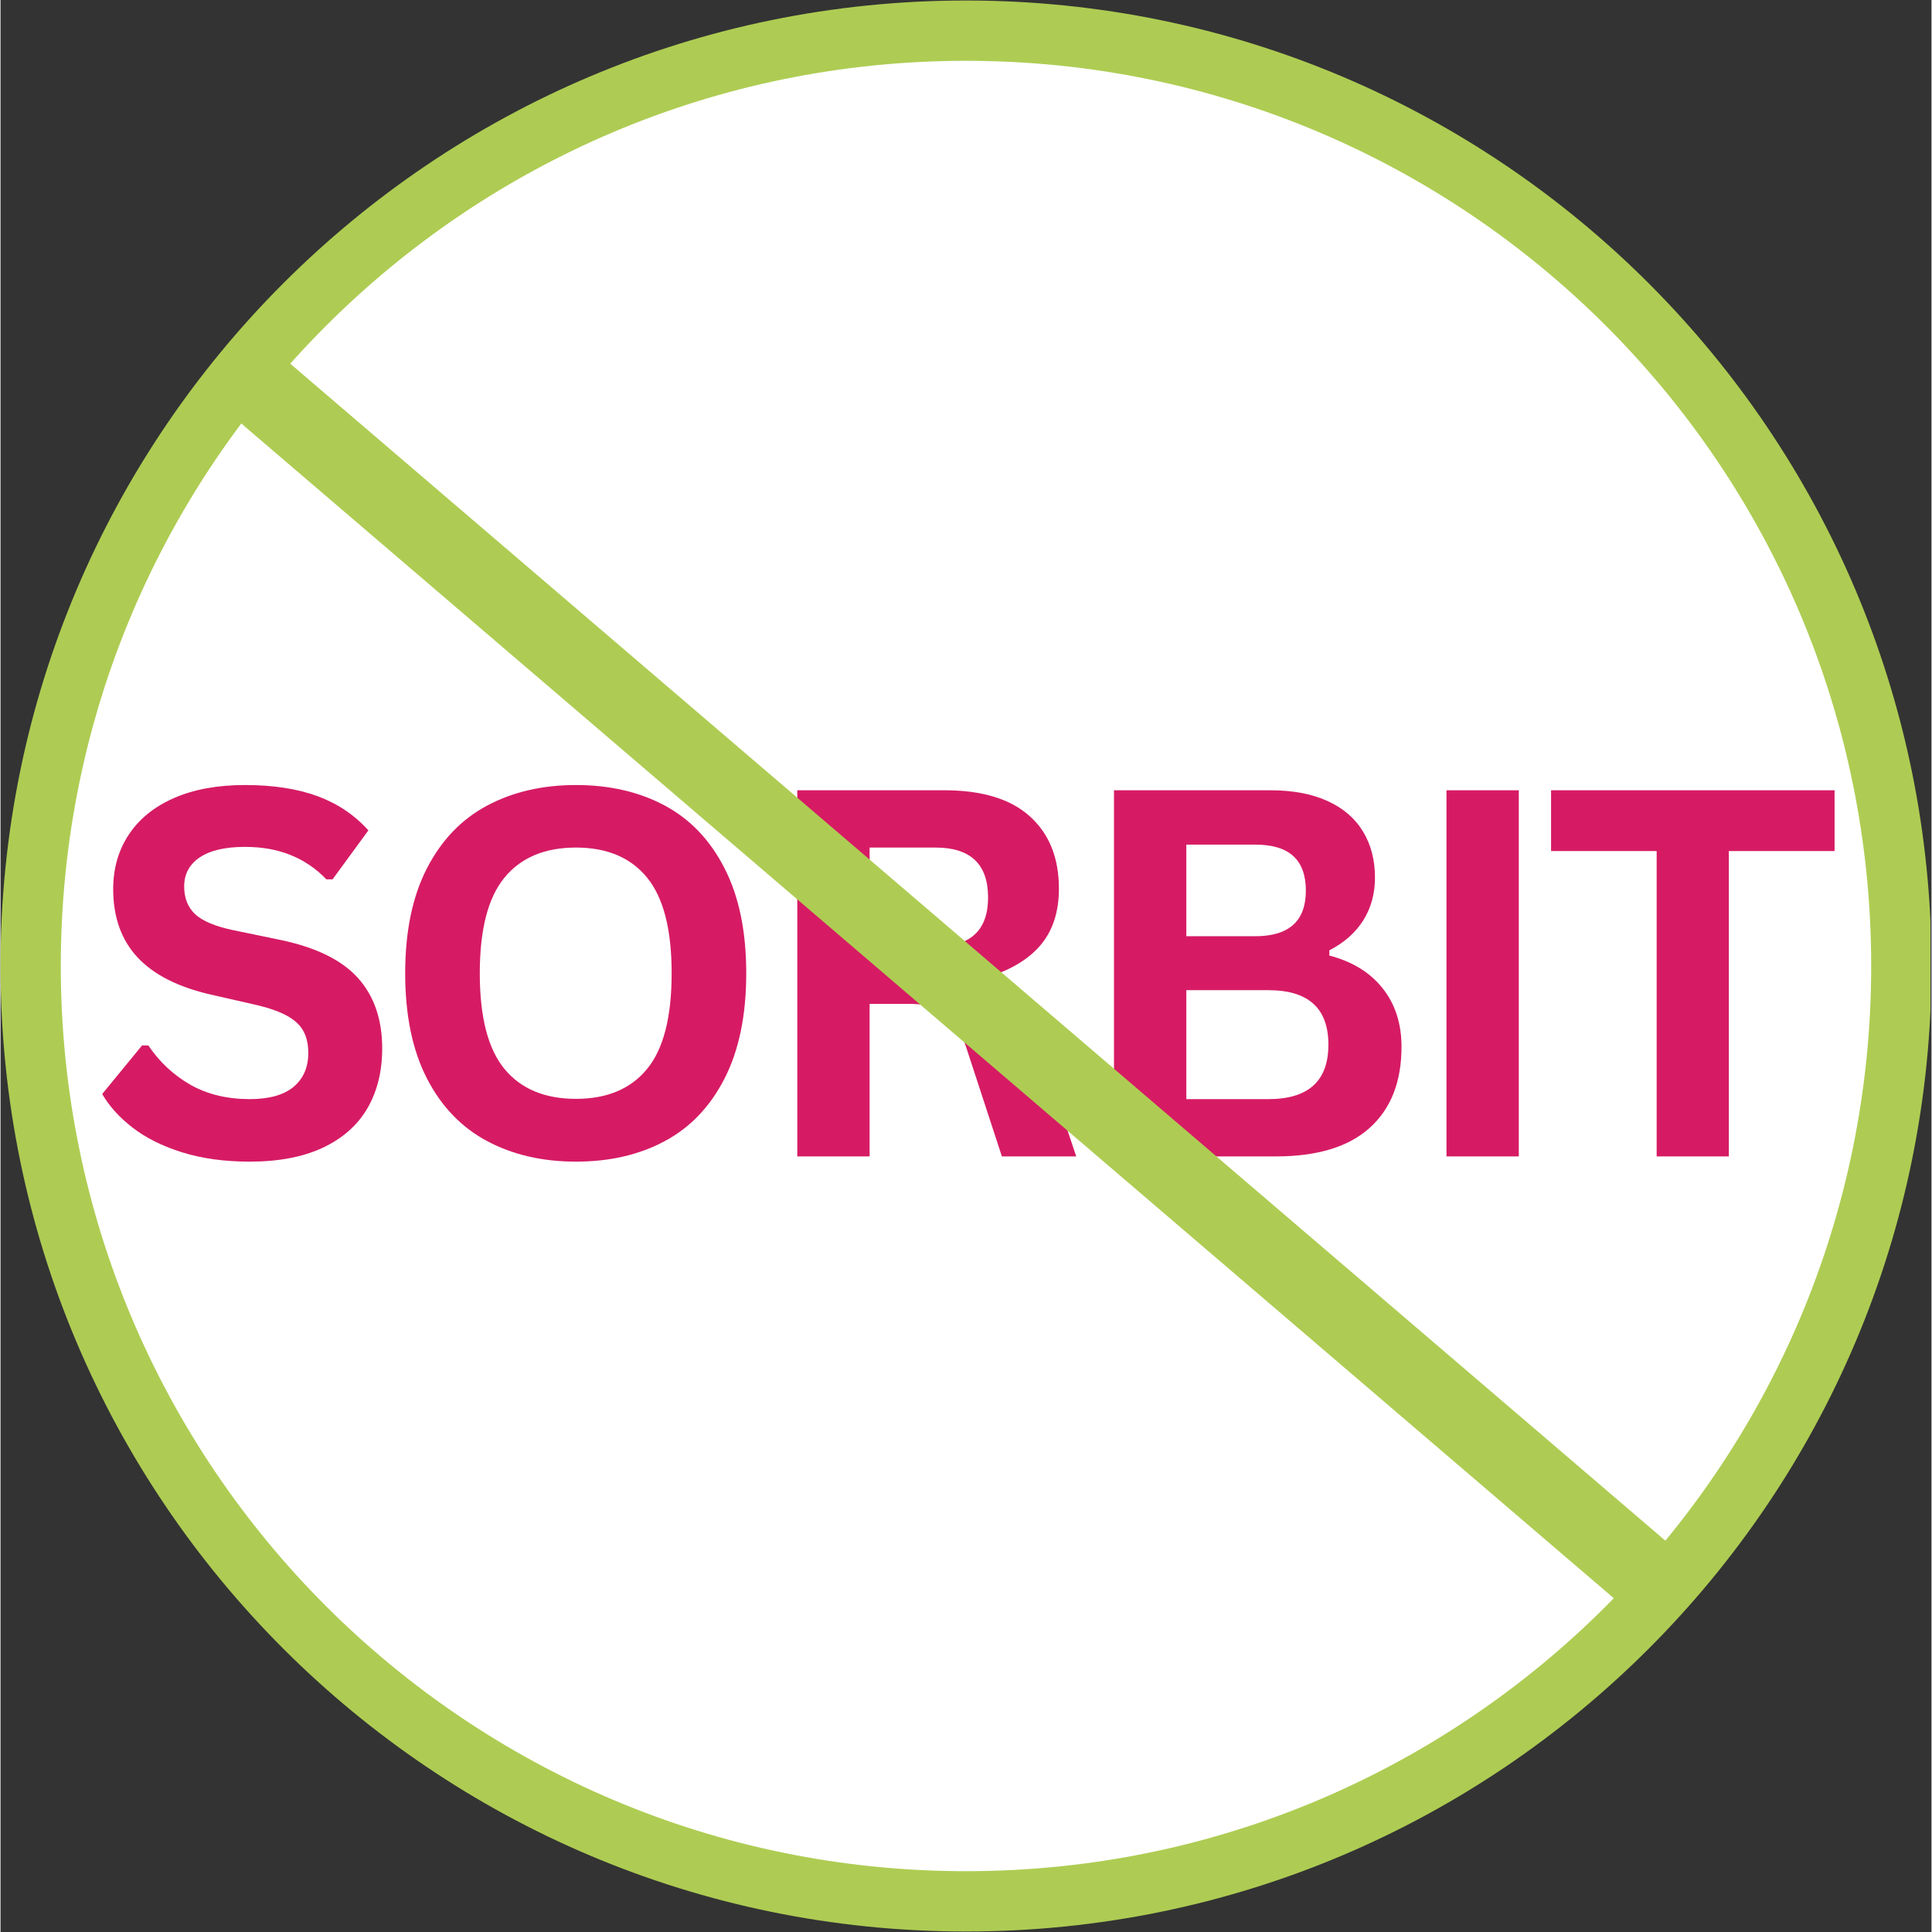 <svg xmlns="http://www.w3.org/2000/svg" xmlns:xlink="http://www.w3.org/1999/xlink" width="300" viewBox="0 0 224.88 225" height="300" preserveAspectRatio="xMidYMid meet"><rect x="0" y="0" width="224.88" height="225" fill="#333333" stroke="none"/><defs><g></g><clipPath id="5f030e8006"><path d="M 7.02 7.082 L 217.859 7.082 L 217.859 217.918 L 7.02 217.918 Z M 7.02 7.082 " clip-rule="nonzero"></path></clipPath><clipPath id="8291734a2e"><path d="M 112.441 7.082 C 54.219 7.082 7.02 54.277 7.02 112.5 C 7.02 170.723 54.219 217.918 112.441 217.918 C 170.66 217.918 217.859 170.723 217.859 112.5 C 217.859 54.277 170.66 7.082 112.441 7.082 " clip-rule="nonzero"></path></clipPath><clipPath id="ce5d7230b2"><path d="M 0 0.059 L 224.762 0.059 L 224.762 224.938 L 0 224.938 Z M 0 0.059 " clip-rule="nonzero"></path></clipPath><clipPath id="46e46e3044"><path d="M 112.441 0.059 C 50.34 0.059 0 50.402 0 112.5 C 0 174.598 50.34 224.941 112.441 224.941 C 174.539 224.941 224.879 174.598 224.879 112.5 C 224.879 50.402 174.539 0.059 112.441 0.059 " clip-rule="nonzero"></path></clipPath><clipPath id="b49b1603a4"><path d="M 7.02 7.082 L 217.859 7.082 L 217.859 217.918 L 7.02 217.918 Z M 7.02 7.082 " clip-rule="nonzero"></path></clipPath><clipPath id="df5882f486"><path d="M 112.441 7.082 C 54.219 7.082 7.02 54.277 7.02 112.5 C 7.02 170.723 54.219 217.918 112.441 217.918 C 170.66 217.918 217.859 170.723 217.859 112.5 C 217.859 54.277 170.66 7.082 112.441 7.082 " clip-rule="nonzero"></path></clipPath><clipPath id="81299bb461"><path d="M 0 0.059 L 224.762 0.059 L 224.762 224.938 L 0 224.938 Z M 0 0.059 " clip-rule="nonzero"></path></clipPath></defs><g clip-path="url(#5f030e8006)"><g clip-path="url(#8291734a2e)"><path fill="#ffffff" d="M 7.02 7.082 L 217.859 7.082 L 217.859 217.918 L 7.02 217.918 Z M 7.02 7.082 " fill-opacity="1" fill-rule="nonzero"></path></g></g><g clip-path="url(#ce5d7230b2)"><g clip-path="url(#46e46e3044)"><path fill="#aecc53" d="M 0 0.059 L 224.879 0.059 L 224.879 224.941 L 0 224.941 Z M 0 0.059 " fill-opacity="1" fill-rule="nonzero"></path></g></g><g clip-path="url(#b49b1603a4)"><g clip-path="url(#df5882f486)"><path fill="#ffffff" d="M 7.02 7.082 L 217.859 7.082 L 217.859 217.918 L 7.02 217.918 Z M 7.02 7.082 " fill-opacity="1" fill-rule="nonzero"></path></g></g><g fill="#d61b64" fill-opacity="1"><g transform="translate(10.123, 134.675)"><g><path d="M 18.906 0.609 C 15.945 0.609 13.312 0.242 11 -0.484 C 8.695 -1.211 6.781 -2.172 5.25 -3.359 C 3.719 -4.547 2.539 -5.848 1.719 -7.266 L 6.359 -12.922 L 7.094 -12.922 C 8.375 -11.016 10 -9.492 11.969 -8.359 C 13.945 -7.234 16.258 -6.672 18.906 -6.672 C 21.156 -6.672 22.852 -7.145 24 -8.094 C 25.145 -9.051 25.719 -10.367 25.719 -12.047 C 25.719 -13.055 25.531 -13.898 25.156 -14.578 C 24.789 -15.266 24.18 -15.848 23.328 -16.328 C 22.473 -16.816 21.316 -17.238 19.859 -17.594 L 14.375 -18.844 C 10.551 -19.719 7.695 -21.172 5.812 -23.203 C 3.938 -25.234 3 -27.875 3 -31.125 C 3 -33.531 3.602 -35.645 4.812 -37.469 C 6.02 -39.301 7.773 -40.723 10.078 -41.734 C 12.379 -42.742 15.133 -43.25 18.344 -43.25 C 21.633 -43.25 24.453 -42.816 26.797 -41.953 C 29.141 -41.086 31.113 -39.758 32.719 -37.969 L 28.547 -32.266 L 27.828 -32.266 C 26.617 -33.523 25.234 -34.469 23.672 -35.094 C 22.117 -35.727 20.344 -36.047 18.344 -36.047 C 16.031 -36.047 14.27 -35.633 13.062 -34.812 C 11.863 -34 11.266 -32.875 11.266 -31.438 C 11.266 -30.094 11.688 -29.02 12.531 -28.219 C 13.375 -27.426 14.836 -26.805 16.922 -26.359 L 22.516 -25.203 C 26.66 -24.328 29.664 -22.844 31.531 -20.75 C 33.395 -18.656 34.328 -15.93 34.328 -12.578 C 34.328 -9.91 33.754 -7.586 32.609 -5.609 C 31.461 -3.641 29.734 -2.109 27.422 -1.016 C 25.109 0.066 22.27 0.609 18.906 0.609 Z M 18.906 0.609 "></path></g></g></g><g fill="#d61b64" fill-opacity="1"><g transform="translate(43.769, 134.675)"><g><path d="M 23.25 0.609 C 19.344 0.609 15.895 -0.188 12.906 -1.781 C 9.914 -3.375 7.578 -5.805 5.891 -9.078 C 4.203 -12.359 3.359 -16.441 3.359 -21.328 C 3.359 -26.203 4.203 -30.273 5.891 -33.547 C 7.578 -36.828 9.914 -39.266 12.906 -40.859 C 15.895 -42.453 19.344 -43.25 23.25 -43.25 C 27.156 -43.25 30.594 -42.457 33.562 -40.875 C 36.539 -39.289 38.867 -36.852 40.547 -33.562 C 42.234 -30.281 43.078 -26.203 43.078 -21.328 C 43.078 -16.441 42.234 -12.352 40.547 -9.062 C 38.867 -5.781 36.539 -3.348 33.562 -1.766 C 30.594 -0.18 27.156 0.609 23.25 0.609 Z M 23.25 -6.703 C 26.863 -6.703 29.625 -7.863 31.531 -10.188 C 33.438 -12.508 34.391 -16.223 34.391 -21.328 C 34.391 -26.422 33.438 -30.133 31.531 -32.469 C 29.625 -34.801 26.863 -35.969 23.25 -35.969 C 19.613 -35.969 16.836 -34.801 14.922 -32.469 C 13.004 -30.133 12.047 -26.422 12.047 -21.328 C 12.047 -16.223 13.004 -12.508 14.922 -10.188 C 16.836 -7.863 19.613 -6.703 23.25 -6.703 Z M 23.25 -6.703 "></path></g></g></g><g fill="#d61b64" fill-opacity="1"><g transform="translate(87.245, 134.675)"><g><path d="M 5.547 0 L 5.547 -42.641 L 22.656 -42.641 C 27.07 -42.641 30.398 -41.625 32.641 -39.594 C 34.891 -37.562 36.016 -34.758 36.016 -31.188 C 36.016 -28.594 35.359 -26.469 34.047 -24.812 C 32.734 -23.164 30.773 -21.906 28.172 -21.031 L 28.172 -20.422 C 29.516 -19.836 30.598 -18.969 31.422 -17.812 C 32.254 -16.664 33.039 -14.969 33.781 -12.719 L 38.031 0 L 29.375 0 L 25.203 -12.75 C 24.773 -14.031 24.289 -15.023 23.75 -15.734 C 23.219 -16.441 22.535 -16.957 21.703 -17.281 C 20.879 -17.602 19.805 -17.766 18.484 -17.766 L 13.969 -17.766 L 13.969 0 Z M 21.641 -24.438 C 25.723 -24.438 27.766 -26.344 27.766 -30.156 C 27.766 -34.031 25.723 -35.969 21.641 -35.969 L 13.969 -35.969 L 13.969 -24.438 Z M 21.641 -24.438 "></path></g></g></g><g fill="#d61b64" fill-opacity="1"><g transform="translate(124.129, 134.675)"><g><path d="M 5.547 0 L 5.547 -42.641 L 23.734 -42.641 C 26.359 -42.641 28.582 -42.223 30.406 -41.391 C 32.227 -40.566 33.602 -39.391 34.531 -37.859 C 35.469 -36.336 35.938 -34.539 35.938 -32.469 C 35.938 -30.582 35.477 -28.914 34.562 -27.469 C 33.645 -26.031 32.332 -24.875 30.625 -24 L 30.625 -23.391 C 33.312 -22.691 35.383 -21.414 36.844 -19.562 C 38.301 -17.719 39.031 -15.457 39.031 -12.781 C 39.031 -8.695 37.797 -5.547 35.328 -3.328 C 32.867 -1.109 29.223 0 24.391 0 Z M 21.984 -25.641 C 25.922 -25.641 27.891 -27.41 27.891 -30.953 C 27.891 -32.754 27.398 -34.098 26.422 -34.984 C 25.453 -35.867 23.973 -36.312 21.984 -36.312 L 13.969 -36.312 L 13.969 -25.641 Z M 23.531 -6.672 C 28.188 -6.672 30.516 -8.785 30.516 -13.016 C 30.516 -17.242 28.188 -19.359 23.531 -19.359 L 13.969 -19.359 L 13.969 -6.672 Z M 23.531 -6.672 "></path></g></g></g><g fill="#d61b64" fill-opacity="1"><g transform="translate(162.85, 134.675)"><g><path d="M 13.969 0 L 5.547 0 L 5.547 -42.641 L 13.969 -42.641 Z M 13.969 0 "></path></g></g></g><g fill="#d61b64" fill-opacity="1"><g transform="translate(179.405, 134.675)"><g><path d="M 34.188 -42.641 L 34.188 -35.562 L 21.875 -35.562 L 21.875 0 L 13.469 0 L 13.469 -35.562 L 1.172 -35.562 L 1.172 -42.641 Z M 34.188 -42.641 "></path></g></g></g><g clip-path="url(#81299bb461)"><path stroke-linecap="butt" transform="matrix(0.569, 0.487, -0.487, 0.57, 29.107, 38.392)" fill="none" stroke-linejoin="miter" d="M -0.001 5.999 L 290.154 6 " stroke="#aecc53" stroke-width="12" stroke-opacity="1" stroke-miterlimit="4"></path></g></svg>